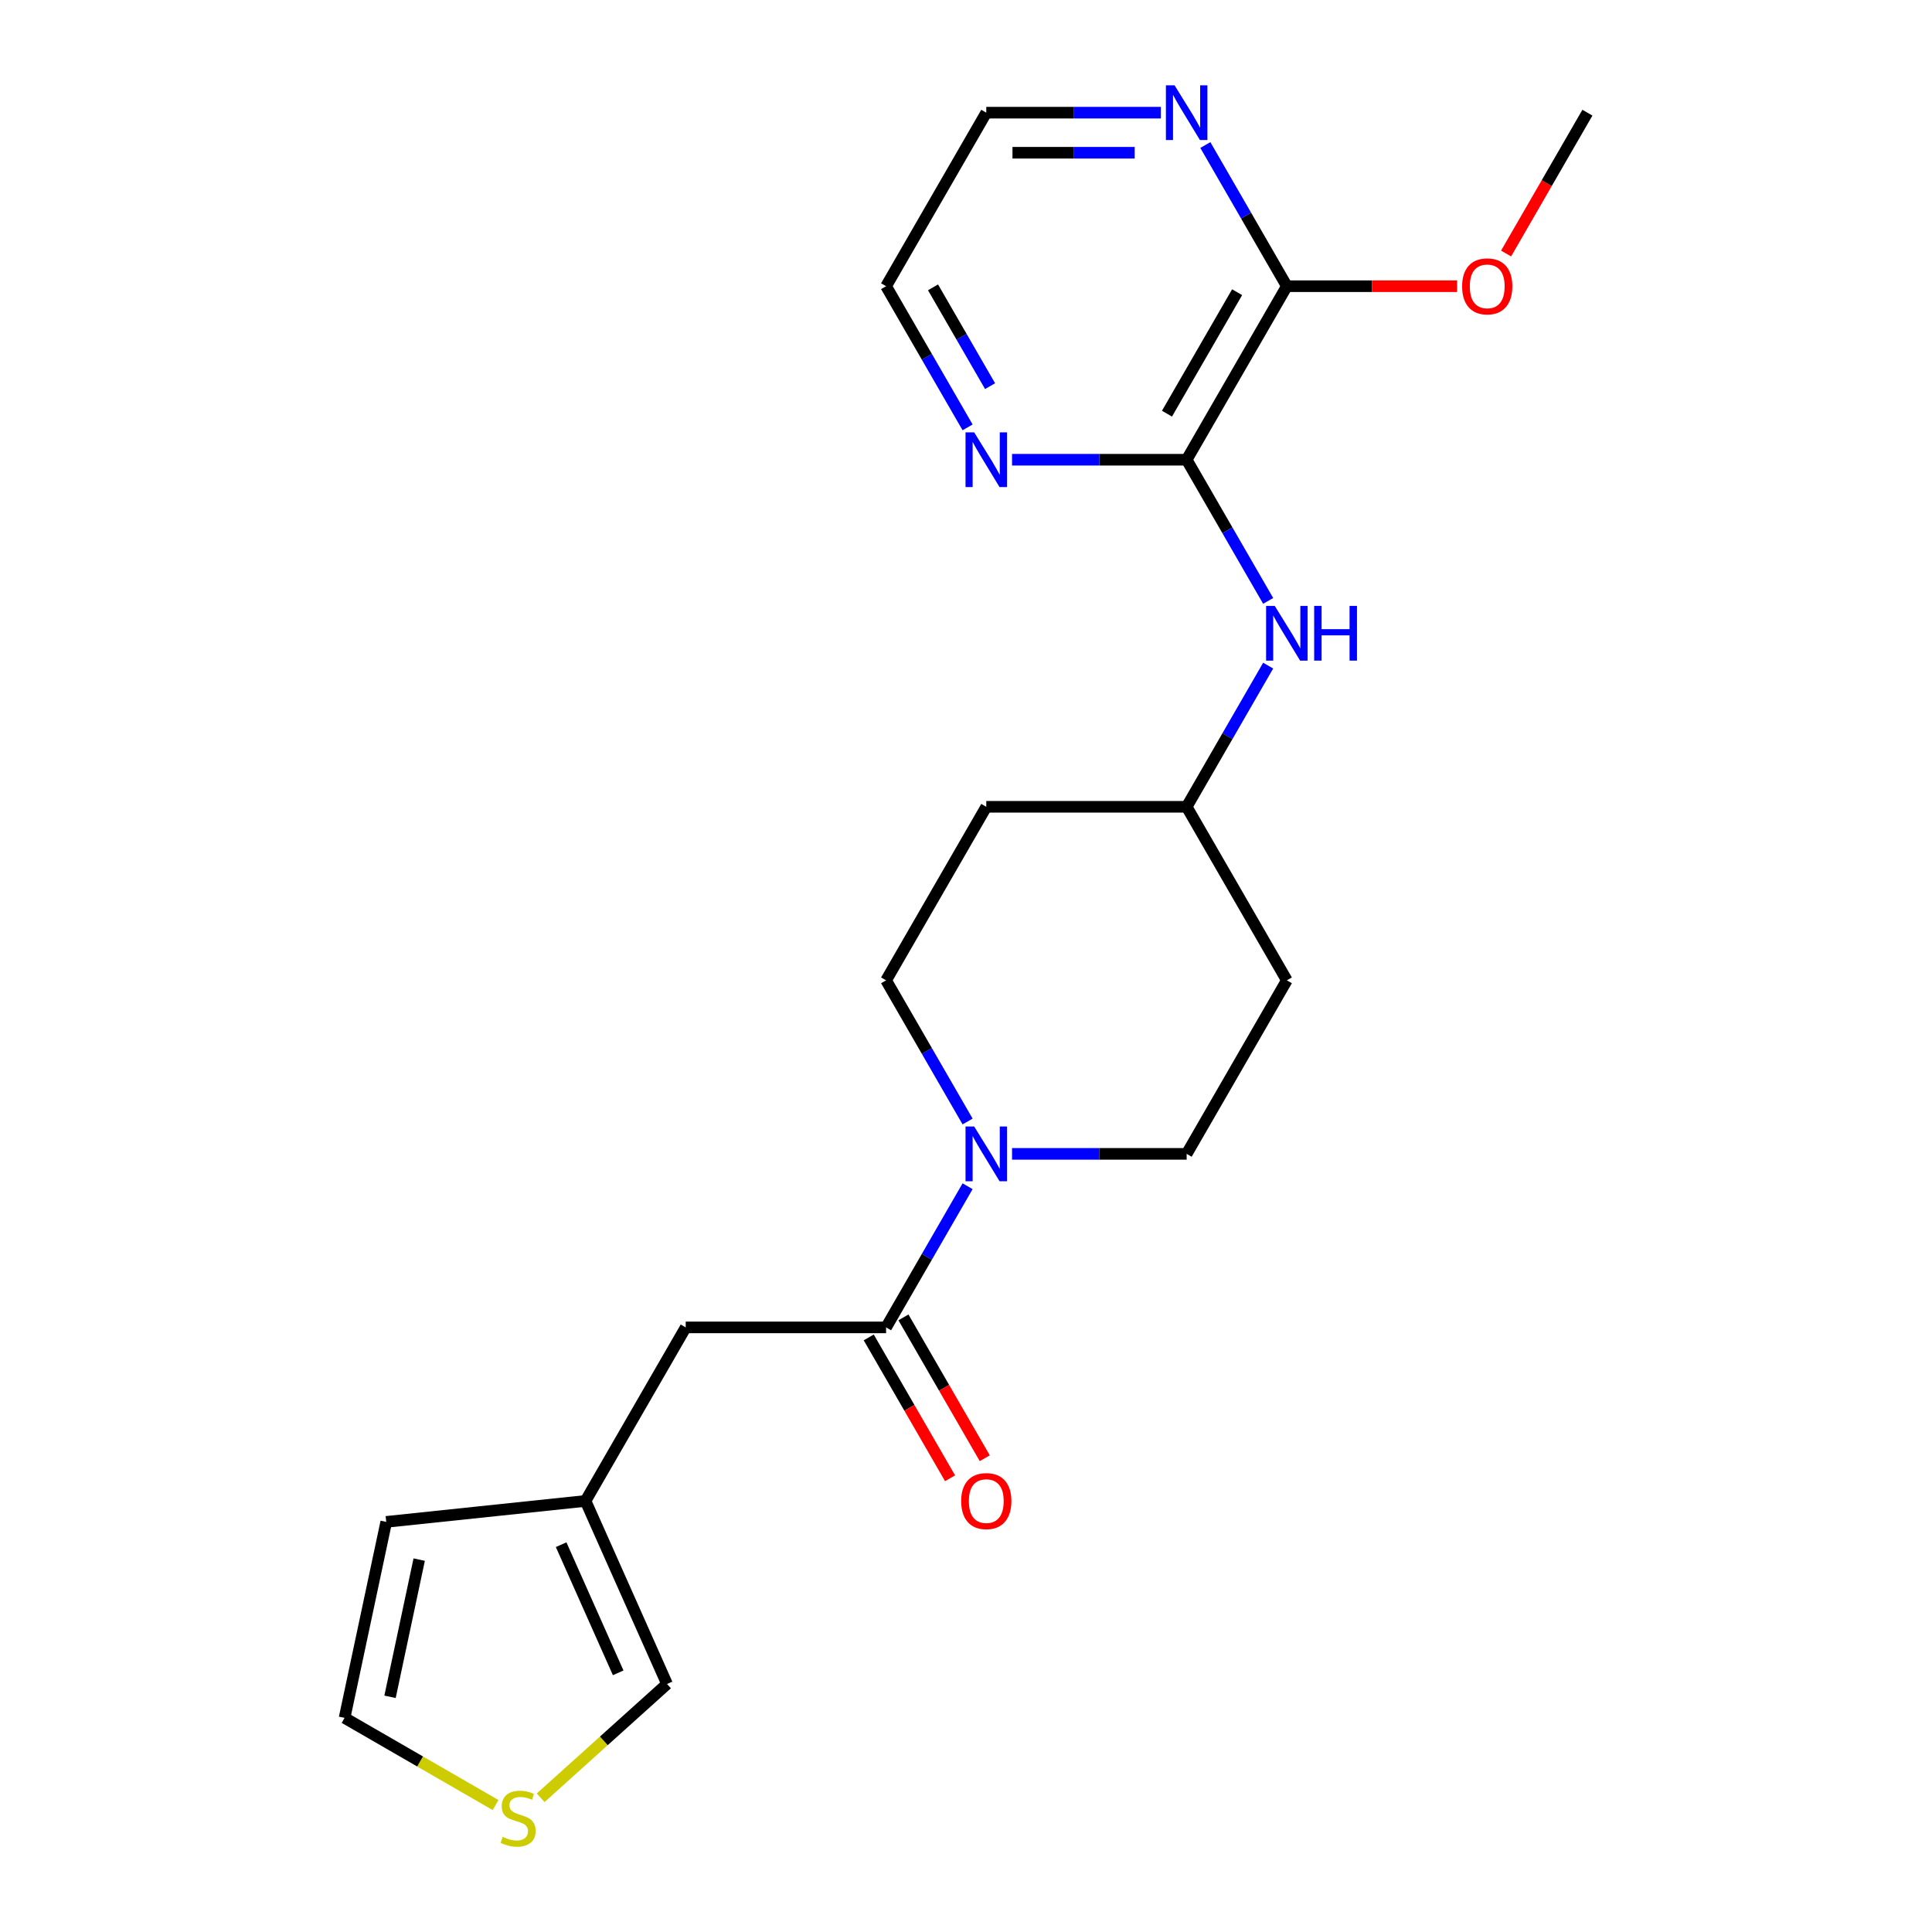 <?xml version='1.0' encoding='iso-8859-1'?>
<svg version='1.1' baseProfile='full'
              xmlns='http://www.w3.org/2000/svg'
                      xmlns:rdkit='http://www.rdkit.org/xml'
                      xmlns:xlink='http://www.w3.org/1999/xlink'
                  xml:space='preserve'
width='1000px' height='1000px' viewBox='0 0 1000 1000'>
<!-- END OF HEADER -->
<rect style='opacity:1.0;fill:#FFFFFF;stroke:none' width='1000' height='1000' x='0' y='0'> </rect>
<path class='bond-0' d='M 500.825,613.993 L 479.733,650.526' style='fill:none;fill-rule:evenodd;stroke:#0000FF;stroke-width:6px;stroke-linecap:butt;stroke-linejoin:miter;stroke-opacity:1' />
<path class='bond-0' d='M 479.733,650.526 L 458.64,687.06' style='fill:none;fill-rule:evenodd;stroke:#000000;stroke-width:6px;stroke-linecap:butt;stroke-linejoin:miter;stroke-opacity:1' />
<path class='bond-9' d='M 523.831,597.24 L 569.022,597.24' style='fill:none;fill-rule:evenodd;stroke:#0000FF;stroke-width:6px;stroke-linecap:butt;stroke-linejoin:miter;stroke-opacity:1' />
<path class='bond-9' d='M 569.022,597.24 L 614.214,597.24' style='fill:none;fill-rule:evenodd;stroke:#000000;stroke-width:6px;stroke-linecap:butt;stroke-linejoin:miter;stroke-opacity:1' />
<path class='bond-10' d='M 500.825,580.487 L 479.733,543.953' style='fill:none;fill-rule:evenodd;stroke:#0000FF;stroke-width:6px;stroke-linecap:butt;stroke-linejoin:miter;stroke-opacity:1' />
<path class='bond-10' d='M 479.733,543.953 L 458.64,507.419' style='fill:none;fill-rule:evenodd;stroke:#000000;stroke-width:6px;stroke-linecap:butt;stroke-linejoin:miter;stroke-opacity:1' />
<path class='bond-7' d='M 458.64,687.06 L 354.924,687.06' style='fill:none;fill-rule:evenodd;stroke:#000000;stroke-width:6px;stroke-linecap:butt;stroke-linejoin:miter;stroke-opacity:1' />
<path class='bond-12' d='M 449.658,692.246 L 470.704,728.7' style='fill:none;fill-rule:evenodd;stroke:#000000;stroke-width:6px;stroke-linecap:butt;stroke-linejoin:miter;stroke-opacity:1' />
<path class='bond-12' d='M 470.704,728.7 L 491.751,765.154' style='fill:none;fill-rule:evenodd;stroke:#FF0000;stroke-width:6px;stroke-linecap:butt;stroke-linejoin:miter;stroke-opacity:1' />
<path class='bond-12' d='M 467.622,681.874 L 488.669,718.328' style='fill:none;fill-rule:evenodd;stroke:#000000;stroke-width:6px;stroke-linecap:butt;stroke-linejoin:miter;stroke-opacity:1' />
<path class='bond-12' d='M 488.669,718.328 L 509.715,754.782' style='fill:none;fill-rule:evenodd;stroke:#FF0000;stroke-width:6px;stroke-linecap:butt;stroke-linejoin:miter;stroke-opacity:1' />
<path class='bond-1' d='M 614.214,237.958 L 635.306,274.492' style='fill:none;fill-rule:evenodd;stroke:#000000;stroke-width:6px;stroke-linecap:butt;stroke-linejoin:miter;stroke-opacity:1' />
<path class='bond-1' d='M 635.306,274.492 L 656.399,311.025' style='fill:none;fill-rule:evenodd;stroke:#0000FF;stroke-width:6px;stroke-linecap:butt;stroke-linejoin:miter;stroke-opacity:1' />
<path class='bond-2' d='M 614.214,237.958 L 666.071,148.137' style='fill:none;fill-rule:evenodd;stroke:#000000;stroke-width:6px;stroke-linecap:butt;stroke-linejoin:miter;stroke-opacity:1' />
<path class='bond-2' d='M 604.028,214.113 L 640.329,151.239' style='fill:none;fill-rule:evenodd;stroke:#000000;stroke-width:6px;stroke-linecap:butt;stroke-linejoin:miter;stroke-opacity:1' />
<path class='bond-6' d='M 614.214,237.958 L 569.022,237.958' style='fill:none;fill-rule:evenodd;stroke:#000000;stroke-width:6px;stroke-linecap:butt;stroke-linejoin:miter;stroke-opacity:1' />
<path class='bond-6' d='M 569.022,237.958 L 523.831,237.958' style='fill:none;fill-rule:evenodd;stroke:#0000FF;stroke-width:6px;stroke-linecap:butt;stroke-linejoin:miter;stroke-opacity:1' />
<path class='bond-8' d='M 666.071,148.137 L 644.979,111.603' style='fill:none;fill-rule:evenodd;stroke:#000000;stroke-width:6px;stroke-linecap:butt;stroke-linejoin:miter;stroke-opacity:1' />
<path class='bond-8' d='M 644.979,111.603 L 623.886,75.07' style='fill:none;fill-rule:evenodd;stroke:#0000FF;stroke-width:6px;stroke-linecap:butt;stroke-linejoin:miter;stroke-opacity:1' />
<path class='bond-18' d='M 666.071,148.137 L 710.133,148.137' style='fill:none;fill-rule:evenodd;stroke:#000000;stroke-width:6px;stroke-linecap:butt;stroke-linejoin:miter;stroke-opacity:1' />
<path class='bond-18' d='M 710.133,148.137 L 754.194,148.137' style='fill:none;fill-rule:evenodd;stroke:#FF0000;stroke-width:6px;stroke-linecap:butt;stroke-linejoin:miter;stroke-opacity:1' />
<path class='bond-3' d='M 656.399,344.531 L 635.306,381.065' style='fill:none;fill-rule:evenodd;stroke:#0000FF;stroke-width:6px;stroke-linecap:butt;stroke-linejoin:miter;stroke-opacity:1' />
<path class='bond-3' d='M 635.306,381.065 L 614.214,417.599' style='fill:none;fill-rule:evenodd;stroke:#000000;stroke-width:6px;stroke-linecap:butt;stroke-linejoin:miter;stroke-opacity:1' />
<path class='bond-4' d='M 303.066,776.881 L 354.924,687.06' style='fill:none;fill-rule:evenodd;stroke:#000000;stroke-width:6px;stroke-linecap:butt;stroke-linejoin:miter;stroke-opacity:1' />
<path class='bond-11' d='M 303.066,776.881 L 345.251,871.63' style='fill:none;fill-rule:evenodd;stroke:#000000;stroke-width:6px;stroke-linecap:butt;stroke-linejoin:miter;stroke-opacity:1' />
<path class='bond-11' d='M 290.444,799.53 L 319.974,865.854' style='fill:none;fill-rule:evenodd;stroke:#000000;stroke-width:6px;stroke-linecap:butt;stroke-linejoin:miter;stroke-opacity:1' />
<path class='bond-14' d='M 303.066,776.881 L 199.919,787.722' style='fill:none;fill-rule:evenodd;stroke:#000000;stroke-width:6px;stroke-linecap:butt;stroke-linejoin:miter;stroke-opacity:1' />
<path class='bond-5' d='M 279.848,930.519 L 312.55,901.074' style='fill:none;fill-rule:evenodd;stroke:#CCCC00;stroke-width:6px;stroke-linecap:butt;stroke-linejoin:miter;stroke-opacity:1' />
<path class='bond-5' d='M 312.55,901.074 L 345.251,871.63' style='fill:none;fill-rule:evenodd;stroke:#000000;stroke-width:6px;stroke-linecap:butt;stroke-linejoin:miter;stroke-opacity:1' />
<path class='bond-23' d='M 256.502,934.29 L 217.429,911.731' style='fill:none;fill-rule:evenodd;stroke:#CCCC00;stroke-width:6px;stroke-linecap:butt;stroke-linejoin:miter;stroke-opacity:1' />
<path class='bond-23' d='M 217.429,911.731 L 178.355,889.171' style='fill:none;fill-rule:evenodd;stroke:#000000;stroke-width:6px;stroke-linecap:butt;stroke-linejoin:miter;stroke-opacity:1' />
<path class='bond-19' d='M 500.825,221.205 L 479.733,184.671' style='fill:none;fill-rule:evenodd;stroke:#0000FF;stroke-width:6px;stroke-linecap:butt;stroke-linejoin:miter;stroke-opacity:1' />
<path class='bond-19' d='M 479.733,184.671 L 458.64,148.137' style='fill:none;fill-rule:evenodd;stroke:#000000;stroke-width:6px;stroke-linecap:butt;stroke-linejoin:miter;stroke-opacity:1' />
<path class='bond-19' d='M 512.462,199.873 L 497.697,174.299' style='fill:none;fill-rule:evenodd;stroke:#0000FF;stroke-width:6px;stroke-linecap:butt;stroke-linejoin:miter;stroke-opacity:1' />
<path class='bond-19' d='M 497.697,174.299 L 482.932,148.726' style='fill:none;fill-rule:evenodd;stroke:#000000;stroke-width:6px;stroke-linecap:butt;stroke-linejoin:miter;stroke-opacity:1' />
<path class='bond-24' d='M 600.881,58.317 L 555.689,58.317' style='fill:none;fill-rule:evenodd;stroke:#0000FF;stroke-width:6px;stroke-linecap:butt;stroke-linejoin:miter;stroke-opacity:1' />
<path class='bond-24' d='M 555.689,58.317 L 510.498,58.317' style='fill:none;fill-rule:evenodd;stroke:#000000;stroke-width:6px;stroke-linecap:butt;stroke-linejoin:miter;stroke-opacity:1' />
<path class='bond-24' d='M 587.323,79.06 L 555.689,79.06' style='fill:none;fill-rule:evenodd;stroke:#0000FF;stroke-width:6px;stroke-linecap:butt;stroke-linejoin:miter;stroke-opacity:1' />
<path class='bond-24' d='M 555.689,79.06 L 524.055,79.06' style='fill:none;fill-rule:evenodd;stroke:#000000;stroke-width:6px;stroke-linecap:butt;stroke-linejoin:miter;stroke-opacity:1' />
<path class='bond-16' d='M 614.214,597.24 L 666.071,507.419' style='fill:none;fill-rule:evenodd;stroke:#000000;stroke-width:6px;stroke-linecap:butt;stroke-linejoin:miter;stroke-opacity:1' />
<path class='bond-15' d='M 458.64,507.419 L 510.498,417.599' style='fill:none;fill-rule:evenodd;stroke:#000000;stroke-width:6px;stroke-linecap:butt;stroke-linejoin:miter;stroke-opacity:1' />
<path class='bond-13' d='M 178.355,889.171 L 199.919,787.722' style='fill:none;fill-rule:evenodd;stroke:#000000;stroke-width:6px;stroke-linecap:butt;stroke-linejoin:miter;stroke-opacity:1' />
<path class='bond-13' d='M 201.879,878.267 L 216.974,807.252' style='fill:none;fill-rule:evenodd;stroke:#000000;stroke-width:6px;stroke-linecap:butt;stroke-linejoin:miter;stroke-opacity:1' />
<path class='bond-17' d='M 510.498,417.599 L 614.214,417.599' style='fill:none;fill-rule:evenodd;stroke:#000000;stroke-width:6px;stroke-linecap:butt;stroke-linejoin:miter;stroke-opacity:1' />
<path class='bond-22' d='M 666.071,507.419 L 614.214,417.599' style='fill:none;fill-rule:evenodd;stroke:#000000;stroke-width:6px;stroke-linecap:butt;stroke-linejoin:miter;stroke-opacity:1' />
<path class='bond-21' d='M 779.552,131.224 L 800.599,94.77' style='fill:none;fill-rule:evenodd;stroke:#FF0000;stroke-width:6px;stroke-linecap:butt;stroke-linejoin:miter;stroke-opacity:1' />
<path class='bond-21' d='M 800.599,94.77 L 821.645,58.317' style='fill:none;fill-rule:evenodd;stroke:#000000;stroke-width:6px;stroke-linecap:butt;stroke-linejoin:miter;stroke-opacity:1' />
<path class='bond-20' d='M 458.64,148.137 L 510.498,58.317' style='fill:none;fill-rule:evenodd;stroke:#000000;stroke-width:6px;stroke-linecap:butt;stroke-linejoin:miter;stroke-opacity:1' />
<path  class='atom-0' d='M 504.238 583.08
L 513.518 598.08
Q 514.438 599.56, 515.918 602.24
Q 517.398 604.92, 517.478 605.08
L 517.478 583.08
L 521.238 583.08
L 521.238 611.4
L 517.358 611.4
L 507.398 595
Q 506.238 593.08, 504.998 590.88
Q 503.798 588.68, 503.438 588
L 503.438 611.4
L 499.758 611.4
L 499.758 583.08
L 504.238 583.08
' fill='#0000FF'/>
<path  class='atom-4' d='M 659.811 313.618
L 669.091 328.618
Q 670.011 330.098, 671.491 332.778
Q 672.971 335.458, 673.051 335.618
L 673.051 313.618
L 676.811 313.618
L 676.811 341.938
L 672.931 341.938
L 662.971 325.538
Q 661.811 323.618, 660.571 321.418
Q 659.371 319.218, 659.011 318.538
L 659.011 341.938
L 655.331 341.938
L 655.331 313.618
L 659.811 313.618
' fill='#0000FF'/>
<path  class='atom-4' d='M 680.211 313.618
L 684.051 313.618
L 684.051 325.658
L 698.531 325.658
L 698.531 313.618
L 702.371 313.618
L 702.371 341.938
L 698.531 341.938
L 698.531 328.858
L 684.051 328.858
L 684.051 341.938
L 680.211 341.938
L 680.211 313.618
' fill='#0000FF'/>
<path  class='atom-6' d='M 260.175 950.749
Q 260.495 950.869, 261.815 951.429
Q 263.135 951.989, 264.575 952.349
Q 266.055 952.669, 267.495 952.669
Q 270.175 952.669, 271.735 951.389
Q 273.295 950.069, 273.295 947.789
Q 273.295 946.229, 272.495 945.269
Q 271.735 944.309, 270.535 943.789
Q 269.335 943.269, 267.335 942.669
Q 264.815 941.909, 263.295 941.189
Q 261.815 940.469, 260.735 938.949
Q 259.695 937.429, 259.695 934.869
Q 259.695 931.309, 262.095 929.109
Q 264.535 926.909, 269.335 926.909
Q 272.615 926.909, 276.335 928.469
L 275.415 931.549
Q 272.015 930.149, 269.455 930.149
Q 266.695 930.149, 265.175 931.309
Q 263.655 932.429, 263.695 934.389
Q 263.695 935.909, 264.455 936.829
Q 265.255 937.749, 266.375 938.269
Q 267.535 938.789, 269.455 939.389
Q 272.015 940.189, 273.535 940.989
Q 275.055 941.789, 276.135 943.429
Q 277.255 945.029, 277.255 947.789
Q 277.255 951.709, 274.615 953.829
Q 272.015 955.909, 267.655 955.909
Q 265.135 955.909, 263.215 955.349
Q 261.335 954.829, 259.095 953.909
L 260.175 950.749
' fill='#CCCC00'/>
<path  class='atom-7' d='M 504.238 223.798
L 513.518 238.798
Q 514.438 240.278, 515.918 242.958
Q 517.398 245.638, 517.478 245.798
L 517.478 223.798
L 521.238 223.798
L 521.238 252.118
L 517.358 252.118
L 507.398 235.718
Q 506.238 233.798, 504.998 231.598
Q 503.798 229.398, 503.438 228.718
L 503.438 252.118
L 499.758 252.118
L 499.758 223.798
L 504.238 223.798
' fill='#0000FF'/>
<path  class='atom-9' d='M 607.954 44.157
L 617.234 59.157
Q 618.154 60.637, 619.634 63.317
Q 621.114 65.997, 621.194 66.157
L 621.194 44.157
L 624.954 44.157
L 624.954 72.477
L 621.074 72.477
L 611.114 56.077
Q 609.954 54.157, 608.714 51.957
Q 607.514 49.757, 607.154 49.077
L 607.154 72.477
L 603.474 72.477
L 603.474 44.157
L 607.954 44.157
' fill='#0000FF'/>
<path  class='atom-13' d='M 497.498 776.961
Q 497.498 770.161, 500.858 766.361
Q 504.218 762.561, 510.498 762.561
Q 516.778 762.561, 520.138 766.361
Q 523.498 770.161, 523.498 776.961
Q 523.498 783.841, 520.098 787.761
Q 516.698 791.641, 510.498 791.641
Q 504.258 791.641, 500.858 787.761
Q 497.498 783.881, 497.498 776.961
M 510.498 788.441
Q 514.818 788.441, 517.138 785.561
Q 519.498 782.641, 519.498 776.961
Q 519.498 771.401, 517.138 768.601
Q 514.818 765.761, 510.498 765.761
Q 506.178 765.761, 503.818 768.561
Q 501.498 771.361, 501.498 776.961
Q 501.498 782.681, 503.818 785.561
Q 506.178 788.441, 510.498 788.441
' fill='#FF0000'/>
<path  class='atom-19' d='M 756.787 148.217
Q 756.787 141.417, 760.147 137.617
Q 763.507 133.817, 769.787 133.817
Q 776.067 133.817, 779.427 137.617
Q 782.787 141.417, 782.787 148.217
Q 782.787 155.097, 779.387 159.017
Q 775.987 162.897, 769.787 162.897
Q 763.547 162.897, 760.147 159.017
Q 756.787 155.137, 756.787 148.217
M 769.787 159.697
Q 774.107 159.697, 776.427 156.817
Q 778.787 153.897, 778.787 148.217
Q 778.787 142.657, 776.427 139.857
Q 774.107 137.017, 769.787 137.017
Q 765.467 137.017, 763.107 139.817
Q 760.787 142.617, 760.787 148.217
Q 760.787 153.937, 763.107 156.817
Q 765.467 159.697, 769.787 159.697
' fill='#FF0000'/>
</svg>
